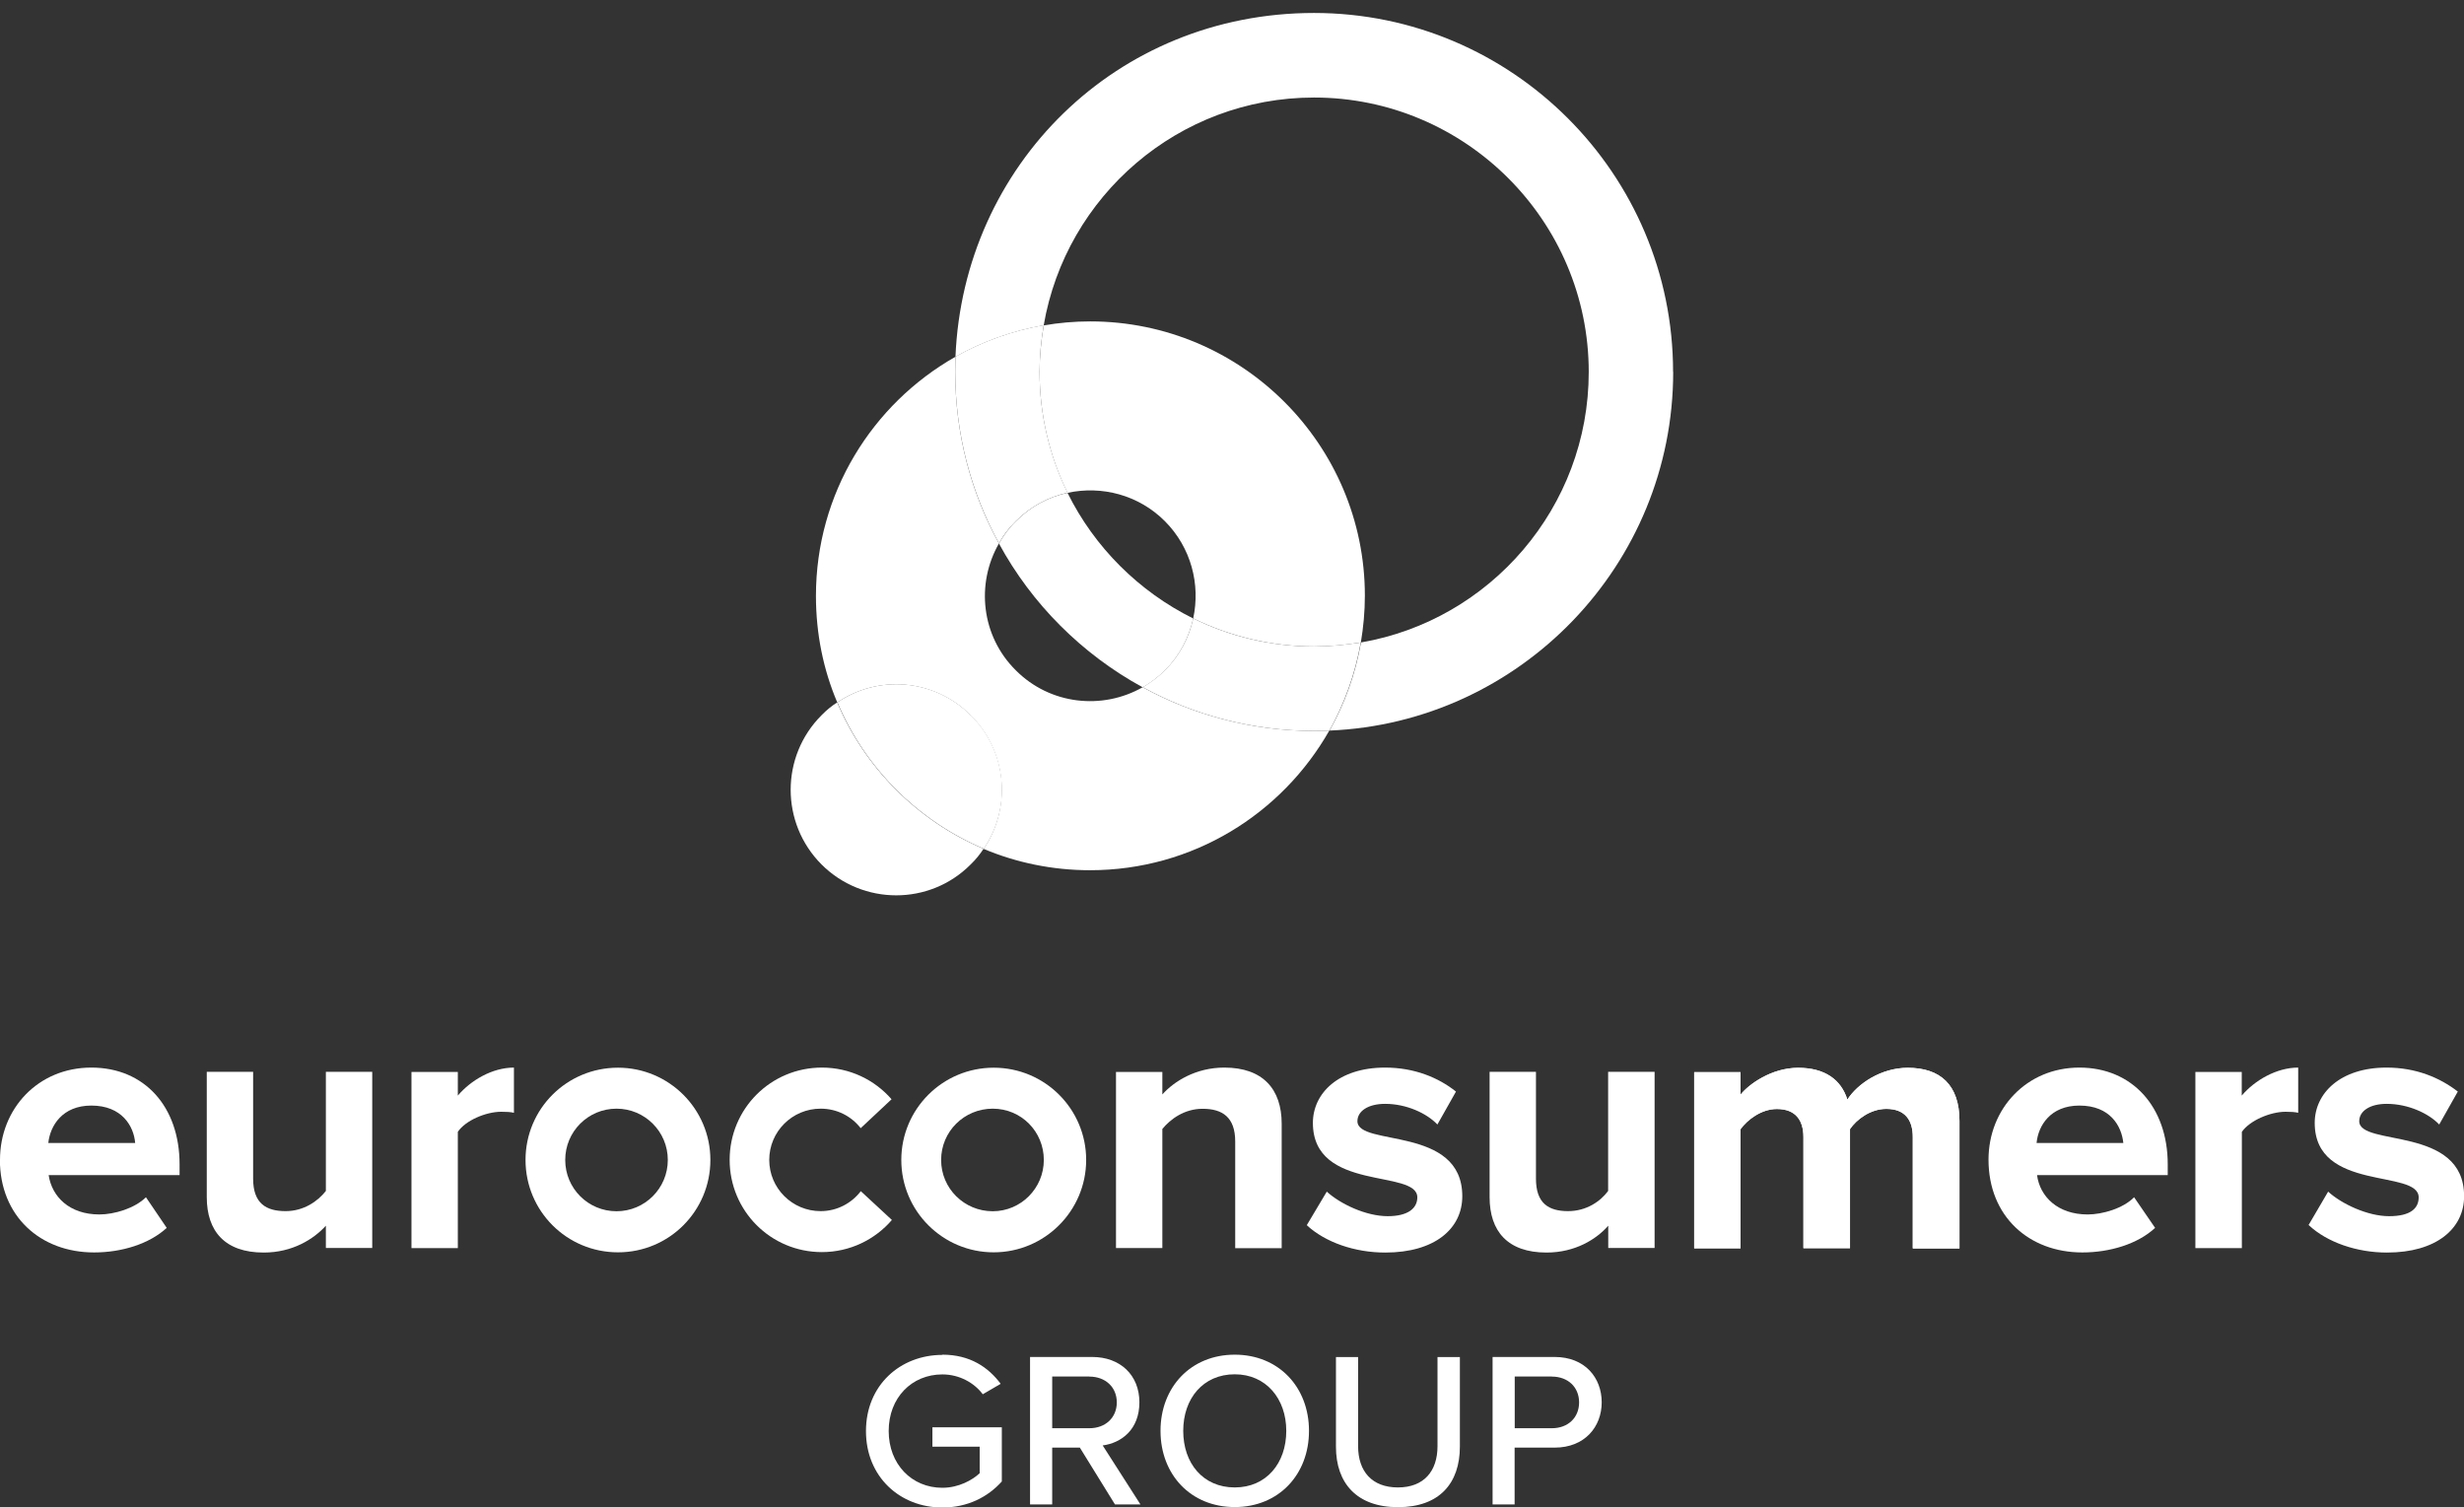 <?xml version="1.0" encoding="UTF-8"?>
<svg id="Layer_1" data-name="Layer 1" xmlns="http://www.w3.org/2000/svg" viewBox="0 0 214.74 131.35">
  <rect x="0" y="0" width="214.74" height="131.35" fill="#333333" stroke="none"/>
  <defs>
    <style>
      .cls-1 {
        fill: #fff;
        stroke-width: 0px;
      }
    </style>
  </defs>
  <g>
    <path class="cls-1" d="M72.97,61.21c-.49.31-.94.68-1.37,1.12-3.59,3.59-3.59,9.41,0,13.01,3.59,3.58,9.42,3.59,12.99,0,.46-.44.82-.9,1.13-1.37-5.74-2.43-10.34-7.03-12.76-12.76"/>
    <path class="cls-1" d="M93.04,42.95c-1.67.36-3.22,1.18-4.51,2.48-.61.59-1.08,1.24-1.47,1.94,2.86,5.27,7.24,9.65,12.53,12.53.69-.39,1.32-.88,1.93-1.47,1.3-1.3,2.1-2.87,2.47-4.53-4.74-2.35-8.61-6.21-10.95-10.94"/>
    <path class="cls-1" d="M145.81,32.41c0-17.25-14.04-31.28-31.29-31.28s-30.56,13.32-31.25,29.96c2.35-1.32,4.94-2.26,7.69-2.74,1.93-11.26,11.75-19.85,23.56-19.85,13.18,0,23.94,10.73,23.94,23.92,0,11.8-8.6,21.64-19.85,23.57-.48,2.75-1.42,5.34-2.74,7.68,16.61-.69,29.95-14.44,29.95-31.26"/>
    <path class="cls-1" d="M93.04,42.95c2.97-.64,6.18.17,8.48,2.47,2.29,2.3,3.11,5.51,2.47,8.47,3.17,1.56,6.76,2.45,10.53,2.45,1.4,0,2.74-.14,4.08-.35.22-1.33.35-2.67.35-4.07,0-13.18-10.73-23.91-23.94-23.91-1.37,0-2.74.12-4.05.35-.22,1.32-.36,2.68-.36,4.06,0,3.78.88,7.36,2.44,10.54"/>
    <path class="cls-1" d="M99.59,59.89c-3.52,2.01-8.07,1.53-11.06-1.47-3.02-2.99-3.49-7.55-1.47-11.06-2.45-4.45-3.81-9.54-3.81-14.95,0-.44.02-.88.02-1.32-7.26,4.12-12.16,11.91-12.16,20.84,0,3.28.64,6.43,1.86,9.29,3.56-2.43,8.46-2.06,11.62,1.12,3.19,3.16,3.57,8.07,1.13,11.64,2.86,1.2,5.99,1.86,9.28,1.86,8.94,0,16.72-4.9,20.85-12.17-.47.02-.89.03-1.34.03-5.4,0-10.5-1.38-14.93-3.81"/>
    <path class="cls-1" d="M84.6,62.33c-3.16-3.18-8.06-3.55-11.62-1.12,2.41,5.73,7.02,10.33,12.76,12.76,2.44-3.58,2.06-8.49-1.13-11.64"/>
    <path class="cls-1" d="M114.52,56.34c-3.77,0-7.36-.88-10.53-2.45-.36,1.66-1.17,3.23-2.47,4.53-.61.59-1.24,1.07-1.93,1.47,4.43,2.43,9.53,3.81,14.93,3.81.45,0,.87-.01,1.34-.03,1.31-2.35,2.25-4.93,2.73-7.68-1.34.21-2.68.35-4.08.35"/>
    <path class="cls-1" d="M87.06,47.36c.38-.7.86-1.35,1.47-1.94,1.3-1.3,2.85-2.11,4.51-2.48-1.56-3.18-2.44-6.76-2.44-10.54,0-1.38.14-2.74.36-4.06-2.75.48-5.34,1.42-7.69,2.74,0,.44-.02.88-.02,1.32,0,5.41,1.37,10.5,3.81,14.95"/>
    <path class="cls-1" d="M53.86,93.05c-4.47,0-8.06,3.59-8.06,8.04s3.59,8.05,8.06,8.05,8.05-3.61,8.05-8.05-3.61-8.04-8.05-8.04M53.73,105.56c-2.47,0-4.47-1.99-4.47-4.47s2-4.47,4.47-4.47,4.47,2,4.47,4.47-2,4.47-4.47,4.47"/>
    <path class="cls-1" d="M86.6,93.05c-4.44,0-8.05,3.59-8.05,8.04s3.61,8.05,8.05,8.05,8.06-3.61,8.06-8.05-3.6-8.04-8.06-8.04M86.52,105.56c-2.49,0-4.5-1.99-4.5-4.47s2.01-4.47,4.5-4.47,4.45,2,4.45,4.47-2,4.47-4.45,4.47"/>
    <path class="cls-1" d="M67.04,101.09c0-2.47,2-4.47,4.48-4.47,1.43,0,2.68.66,3.49,1.7l2.69-2.52c-1.48-1.7-3.65-2.76-6.07-2.76-4.46,0-8.04,3.59-8.04,8.04s3.58,8.04,8.04,8.04c2.44,0,4.63-1.09,6.1-2.8l-2.71-2.51c-.8,1.05-2.07,1.74-3.5,1.74-2.48,0-4.48-2-4.48-4.47"/>
    <path class="cls-1" d="M0,101.07c0-4.44,3.31-8.03,7.96-8.03s7.69,3.43,7.69,8.43v.94H4.24c.28,1.88,1.81,3.43,4.42,3.43,1.3,0,3.08-.53,4.06-1.5l1.81,2.67c-1.53,1.41-3.94,2.14-6.33,2.14-4.68,0-8.21-3.16-8.21-8.09M7.96,96.35c-2.52,0-3.59,1.75-3.75,3.26h7.57c-.12-1.46-1.15-3.26-3.82-3.26"/>
    <path class="cls-1" d="M28.4,108.77v-1.95c-1.06,1.17-2.91,2.34-5.42,2.34-3.37,0-4.96-1.85-4.96-4.83v-10.92h4.04v9.31c0,2.15,1.12,2.83,2.83,2.83,1.57,0,2.8-.85,3.51-1.76v-10.38h4.04v15.35h-4.04Z"/>
    <path class="cls-1" d="M35.86,108.77v-15.35h4.04v2.06c1.12-1.32,2.99-2.44,4.89-2.44v3.94c-.28-.07-.64-.09-1.11-.09-1.33,0-3.12.76-3.78,1.75v10.13h-4.04Z"/>
    <path class="cls-1" d="M107.65,108.77v-9.29c0-2.12-1.12-2.85-2.84-2.85-1.58,0-2.8.89-3.51,1.76v10.38h-4.04v-15.35h4.04v1.96c1.01-1.13,2.9-2.34,5.4-2.34,3.38,0,5,1.9,5,4.89v10.85h-4.06Z"/>
    <path class="cls-1" d="M113.89,106.77l1.74-2.92c1.17,1.07,3.41,2.14,5.31,2.14,1.76,0,2.58-.68,2.58-1.64,0-2.49-9.1-.44-9.1-6.49,0-2.58,2.23-4.82,6.29-4.82,2.57,0,4.66.88,6.18,2.09l-1.62,2.87c-.92-.97-2.68-1.8-4.56-1.8-1.47,0-2.41.63-2.41,1.51,0,2.25,9.14.35,9.14,6.54,0,2.84-2.41,4.91-6.71,4.91-2.65,0-5.22-.88-6.85-2.39"/>
    <path class="cls-1" d="M140.16,108.77v-1.95c-1.02,1.17-2.87,2.34-5.38,2.34-3.38,0-4.96-1.85-4.96-4.83v-10.92h4.04v9.31c0,2.15,1.1,2.83,2.8,2.83,1.6,0,2.82-.85,3.49-1.76v-10.38h4.05v15.35h-4.05Z"/>
    <path class="cls-1" d="M166.7,108.77v-9.69c0-1.43-.65-2.44-2.3-2.44-1.41,0-2.61.94-3.17,1.76v10.38h-4.06v-9.69c0-1.43-.66-2.44-2.31-2.44-1.36,0-2.58.94-3.17,1.76v10.38h-4.04v-15.35h4.04v1.96c.69-.88,2.68-2.34,5.02-2.34s3.75,1.04,4.29,2.77c.88-1.37,2.92-2.77,5.26-2.77,2.84,0,4.51,1.49,4.51,4.63v11.11h-4.06Z"/>
    <path class="cls-1" d="M173.3,101.07c0-4.44,3.31-8.03,7.92-8.03s7.7,3.43,7.7,8.43v.94h-11.39c.25,1.88,1.81,3.43,4.41,3.43,1.3,0,3.1-.53,4.05-1.5l1.83,2.67c-1.52,1.41-3.95,2.14-6.34,2.14-4.67,0-8.18-3.16-8.18-8.09M181.22,96.35c-2.52,0-3.59,1.75-3.73,3.26h7.56c-.15-1.46-1.13-3.26-3.83-3.26"/>
    <path class="cls-1" d="M191.33,108.77v-15.35h4.04v2.06c1.12-1.32,3.02-2.44,4.92-2.44v3.94c-.29-.07-.63-.09-1.1-.09-1.33,0-3.12.76-3.81,1.75v10.13h-4.04Z"/>
    <path class="cls-1" d="M201.19,106.77l1.71-2.92c1.17,1.07,3.44,2.14,5.31,2.14s2.58-.68,2.58-1.64c0-2.49-9.06-.44-9.06-6.49,0-2.58,2.22-4.82,6.26-4.82,2.57,0,4.65.88,6.21,2.09l-1.62,2.87c-.92-.97-2.71-1.8-4.58-1.8-1.46,0-2.39.63-2.39,1.51,0,2.25,9.14.35,9.14,6.54,0,2.84-2.44,4.91-6.72,4.91-2.62,0-5.21-.88-6.82-2.39"/>
    <path class="cls-1" d="M166.7,108.77v-9.69c0-1.43-.65-2.44-2.3-2.44-1.41,0-2.61.94-3.17,1.76v10.38h-4.06v-9.69c0-1.43-.66-2.44-2.31-2.44-1.36,0-2.58.94-3.17,1.76v10.38h-4.04v-15.35h4.04v1.96c.69-.88,2.68-2.34,5.02-2.34s3.75,1.04,4.29,2.77c.88-1.37,2.92-2.77,5.26-2.77,2.84,0,4.51,1.49,4.51,4.63v11.11h-4.06Z"/>
  </g>
  <g>
    <path class="cls-1" d="M82.13,118.06c2.41,0,4.01,1.1,5.08,2.54l-1.56.91c-.73-.98-2.02-1.73-3.52-1.73-2.68,0-4.68,2.04-4.68,4.93s2,4.95,4.68,4.95c1.43,0,2.64-.69,3.25-1.27v-2.31h-4.12v-1.69h6.05v4.72c-1.23,1.37-3,2.27-5.18,2.27-3.68,0-6.66-2.66-6.66-6.66s2.99-6.64,6.66-6.64Z"/>
    <path class="cls-1" d="M97.17,131.11l-3.06-4.95h-2.41v4.95h-1.93v-12.85h5.41c2.45,0,4.12,1.58,4.12,3.95s-1.56,3.54-3.2,3.76l3.29,5.14h-2.23ZM94.94,119.96h-3.24v4.51h3.24c1.39,0,2.39-.91,2.39-2.25s-1-2.25-2.39-2.25Z"/>
    <path class="cls-1" d="M107.61,118.06c3.83,0,6.47,2.83,6.47,6.64s-2.64,6.64-6.47,6.64-6.47-2.83-6.47-6.64,2.64-6.64,6.47-6.64ZM107.61,119.77c-2.75,0-4.49,2.1-4.49,4.93s1.73,4.93,4.49,4.93,4.49-2.12,4.49-4.93-1.77-4.93-4.49-4.93Z"/>
    <path class="cls-1" d="M116.41,118.27h1.95v7.76c0,2.2,1.21,3.6,3.47,3.6s3.45-1.41,3.45-3.6v-7.76h1.95v7.8c0,3.2-1.79,5.28-5.39,5.28s-5.41-2.1-5.41-5.26v-7.82Z"/>
    <path class="cls-1" d="M130.08,131.11v-12.85h5.41c2.64,0,4.1,1.81,4.1,3.95s-1.48,3.95-4.1,3.95h-3.49v4.95h-1.93ZM135.25,119.96h-3.24v4.51h3.24c1.39,0,2.37-.91,2.37-2.25s-.98-2.25-2.37-2.25Z"/>
  </g>
</svg>